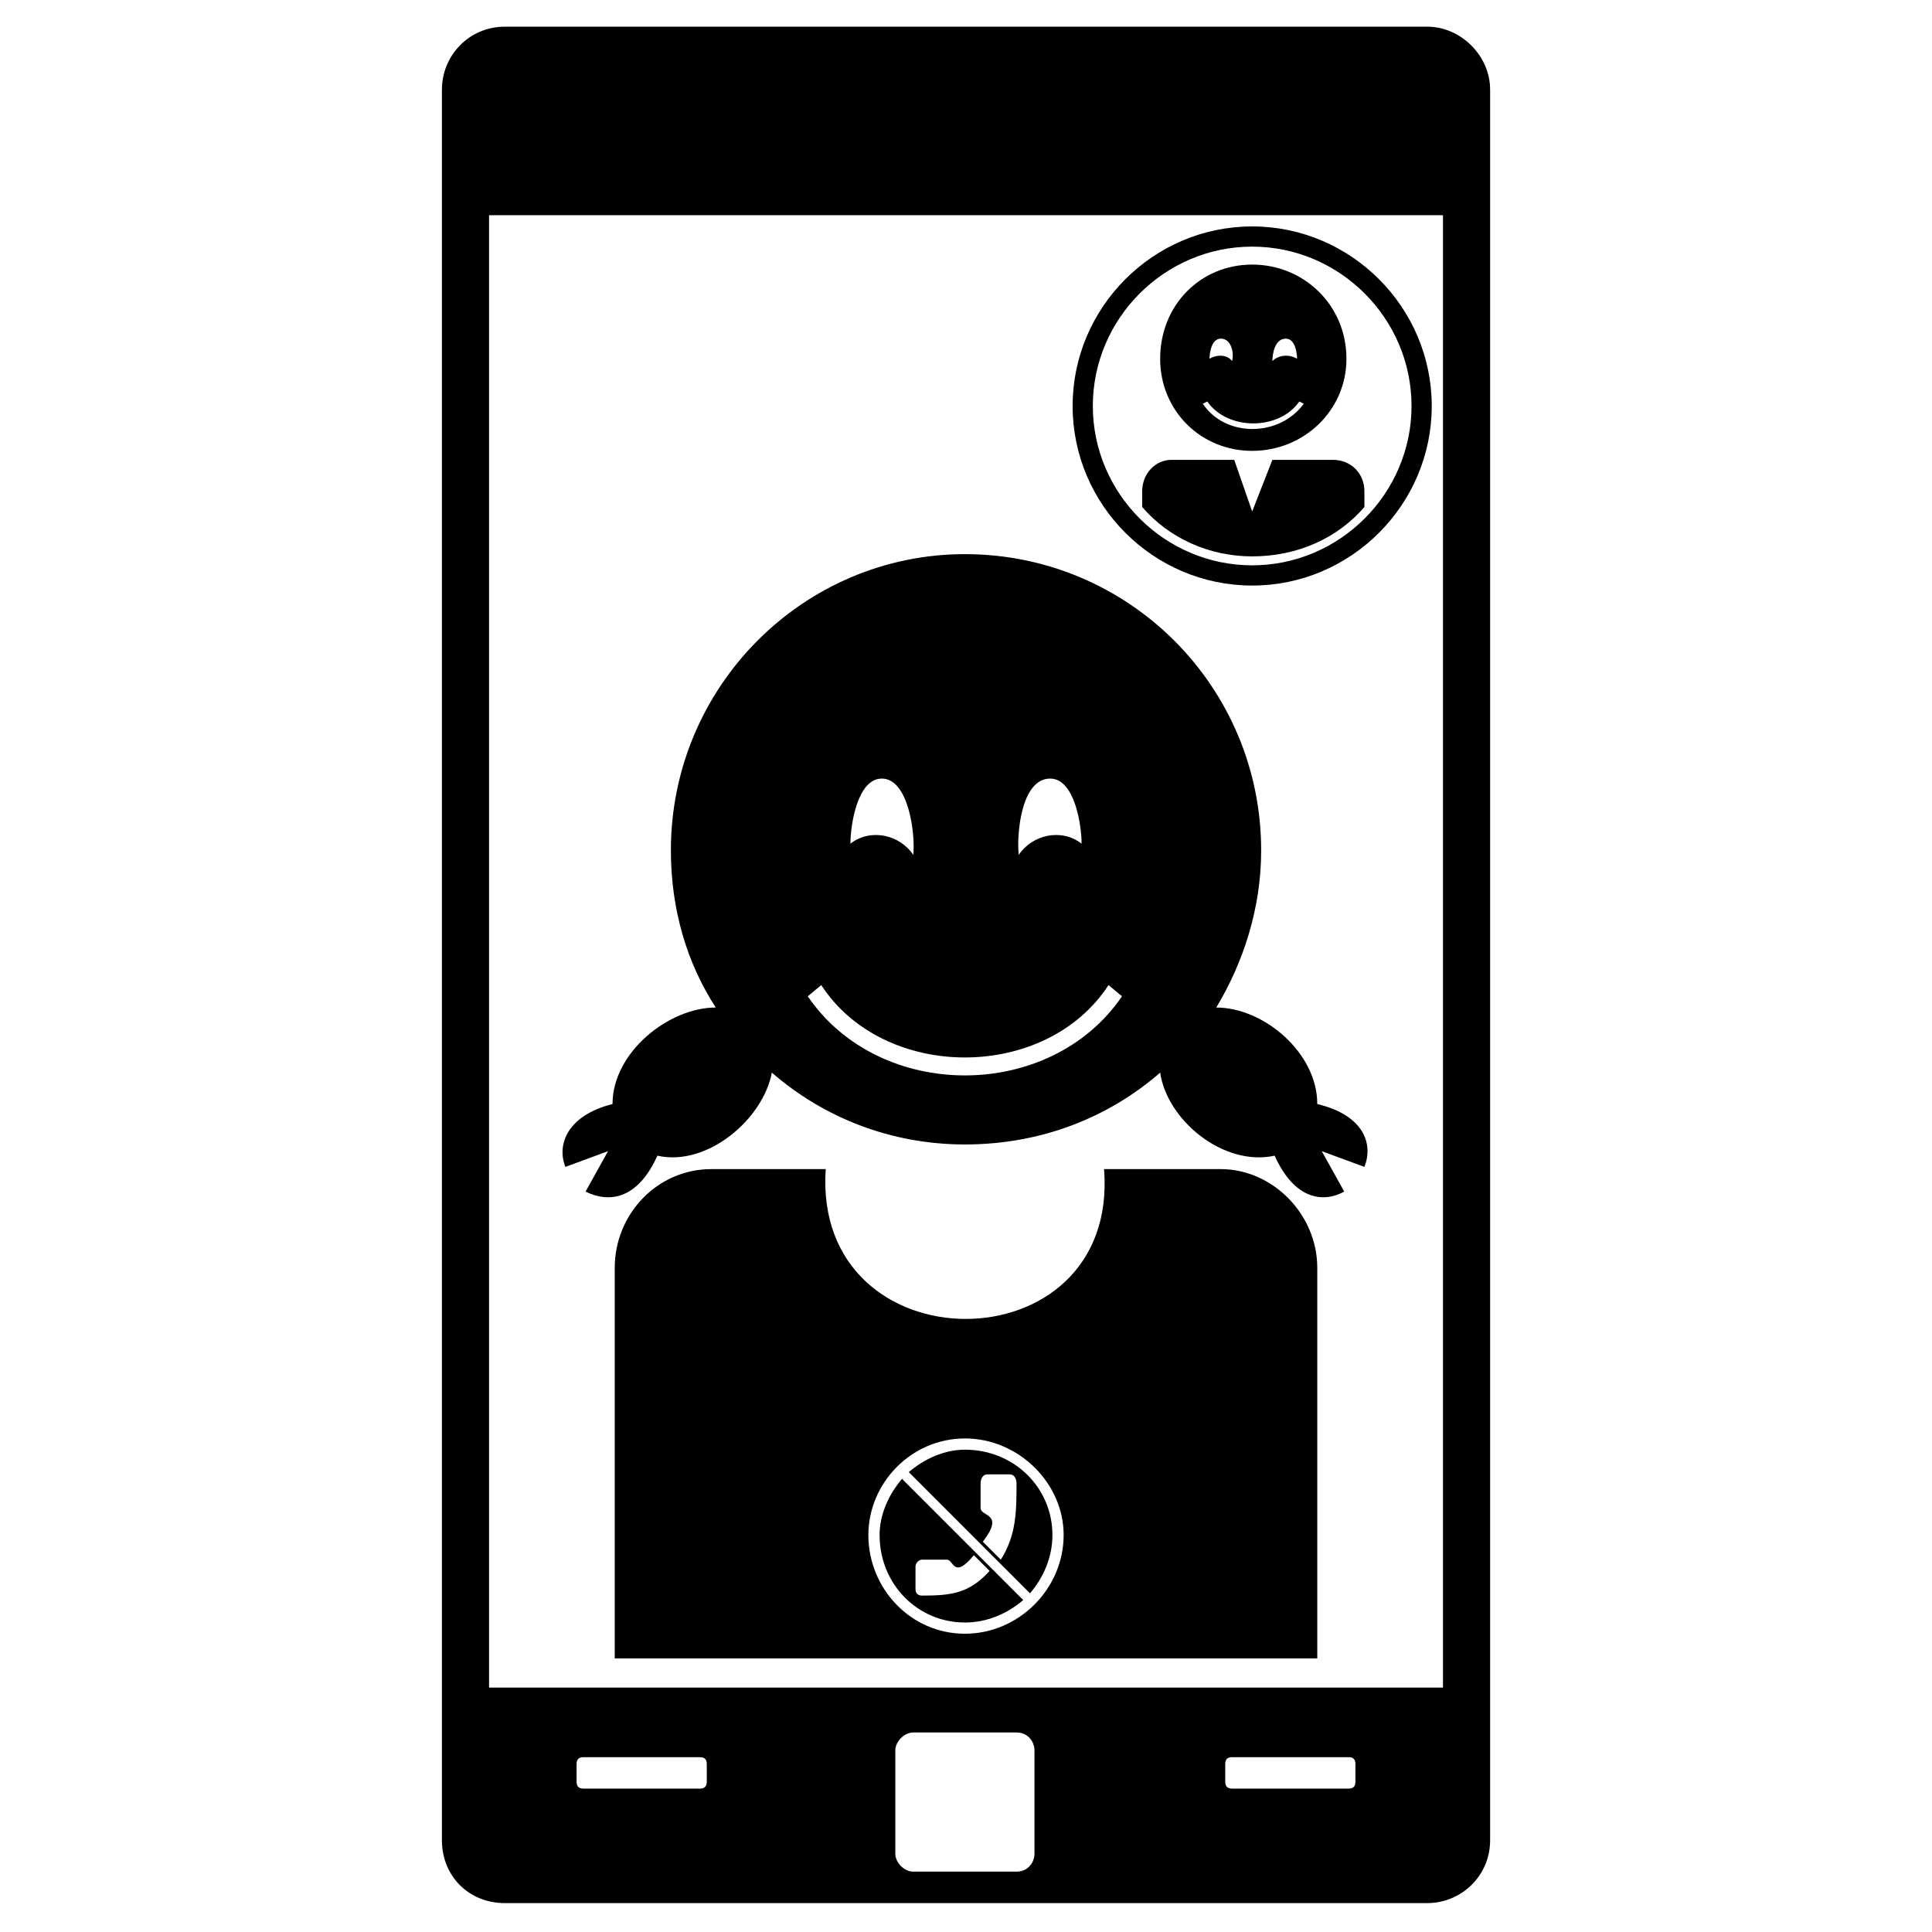 <?xml version="1.0" encoding="UTF-8"?>
<!-- Uploaded to: ICON Repo, www.iconrepo.com, Generator: ICON Repo Mixer Tools -->
<svg fill="#000000" width="800px" height="800px" version="1.1" viewBox="144 144 512 512" xmlns="http://www.w3.org/2000/svg">
 <path d="m277.77 151.07h244.47c8.922 0 16.656 7.734 16.656 16.656v463.96c0 9.516-7.734 16.656-16.656 16.656h-244.47c-9.516 0-16.656-7.137-16.656-16.656v-463.96c0-8.922 7.137-16.656 16.656-16.656zm198.07 52.938c26.172 0 47.586 21.414 47.586 47.586s-21.414 47.586-47.586 47.586-47.586-21.414-47.586-47.586 21.414-47.586 47.586-47.586zm0 5.352c23.199 0 42.23 19.035 42.23 42.23 0 23.199-19.035 42.23-42.23 42.23-23.199 0-42.23-19.035-42.23-42.23 0-23.199 19.035-42.23 42.23-42.23zm-21.414 56.508h16.656l4.758 13.68 5.352-13.68h16.059c4.758 0 8.328 3.57 8.328 8.328v4.164c-7.137 8.328-17.844 13.086-29.742 13.086-11.301 0-22.008-4.758-29.145-13.086v-4.164c0-4.758 3.57-8.328 7.734-8.328zm21.414-51.75c13.68 0 24.98 10.707 24.98 24.98 0 13.68-11.301 24.387-24.98 24.387-13.68 0-24.387-10.707-24.387-24.387 0-14.277 10.707-24.98 24.387-24.98zm8.922 19.629c2.379 0 2.973 3.57 2.973 5.352-1.785-1.191-4.758-1.191-6.543 0.594 0-1.785 0.594-5.949 3.57-5.949zm-17.25 0c-2.379 0-2.973 3.57-2.973 5.352 1.785-1.191 4.758-1.191 5.949 0.594 0.594-1.785 0-5.949-2.973-5.949zm22.008 17.25c-6.543 8.922-20.82 8.922-26.766 0l1.191-0.594c5.352 7.734 19.035 7.734 24.387 0l1.191 0.594zm-157.03 202.83h30.336c-3.57 52.938 77.922 52.938 73.758 0h30.93c13.68 0 25.578 11.895 25.578 26.172v103.5h-186.18v-103.5c0-14.277 11.301-26.172 25.578-26.172zm67.215 71.379c14.277 0 26.172 11.895 26.172 25.578 0 14.277-11.895 26.172-26.172 26.172s-25.578-11.895-25.578-26.172c0-13.68 11.301-25.578 25.578-25.578zm-14.871 8.922 32.121 32.121c3.57-4.164 5.949-9.516 5.949-15.465 0-12.492-10.113-22.602-23.199-22.602-5.352 0-10.707 2.379-14.871 5.949zm30.336 33.906-32.121-32.121c-3.57 4.164-5.949 9.516-5.949 14.871 0 13.086 10.113 23.199 22.602 23.199 5.949 0 11.301-2.379 15.465-5.949zm-10.707-15.465c5.949-7.734-0.594-6.543-0.594-8.922v-6.543c0-1.191 0.594-2.379 1.785-2.379h5.949c1.191 0 1.785 1.191 1.785 2.379 0 7.137 0 13.68-4.164 20.223l-4.758-4.758zm1.785 7.734c-5.352 5.949-10.113 6.543-17.844 6.543-1.191 0-1.785-0.594-1.785-1.785v-5.949c0-0.594 0.594-1.785 1.785-1.785h6.543c1.785 0 1.785 5.352 7.137-1.191l4.164 4.164zm-6.543-269.45c43.422 0 78.516 35.094 78.516 78.516 0 15.465-4.758 29.742-11.895 41.637 12.492 0 26.766 11.895 26.766 25.578 12.492 2.973 14.871 10.707 12.492 16.656l-11.301-4.164 5.949 10.707c-5.352 2.973-13.086 2.379-18.438-9.516-13.68 2.973-28.551-9.516-30.336-22.008-13.68 11.895-31.523 19.035-51.75 19.035-19.629 0-37.473-7.137-51.152-19.035-2.379 12.492-17.25 24.98-30.336 22.008-5.352 11.895-13.086 12.492-19.035 9.516l5.949-10.707-11.301 4.164c-2.379-5.949 0.594-13.68 12.492-16.656 0-13.68 14.871-25.578 27.363-25.578-7.734-11.895-11.895-26.172-11.895-41.637 0-43.422 35.094-78.516 77.922-78.516zm22.602 59.48c6.543 0 8.328 12.492 8.328 17.25-5.352-4.164-13.086-2.379-16.656 2.973-0.594-5.352 0.594-20.223 8.328-20.223zm-44.609 0c-6.543 0-8.328 12.492-8.328 17.25 5.352-4.164 13.086-2.379 16.656 2.973 0.594-5.352-1.191-20.223-8.328-20.223zm63.645 57.695c-19.035 27.957-64.238 27.957-83.273 0l3.57-2.973c16.656 25.578 59.48 25.578 76.137 0l3.57 2.973zm29.145 201.64h30.93c1.191 0 1.785 0.594 1.785 1.785v4.758c0 1.191-0.594 1.785-1.785 1.785h-30.93c-1.191 0-1.785-0.594-1.785-1.785v-4.758c0-1.191 0.594-1.785 1.785-1.785zm-171.9 0h30.93c1.191 0 1.785 0.594 1.785 1.785v4.758c0 1.191-0.594 1.785-1.785 1.785h-30.93c-1.191 0-1.785-0.594-1.785-1.785v-4.758c0-1.191 0.594-1.785 1.785-1.785zm87.438-6.543h27.363c2.973 0 4.758 2.379 4.758 4.758v27.363c0 2.379-1.785 4.758-4.758 4.758h-27.363c-2.379 0-4.758-2.379-4.758-4.758v-27.363c0-2.379 2.379-4.758 4.758-4.758zm-112.42-402.1h252.8v390.2h-252.8z" fill-rule="evenodd"/>
</svg>